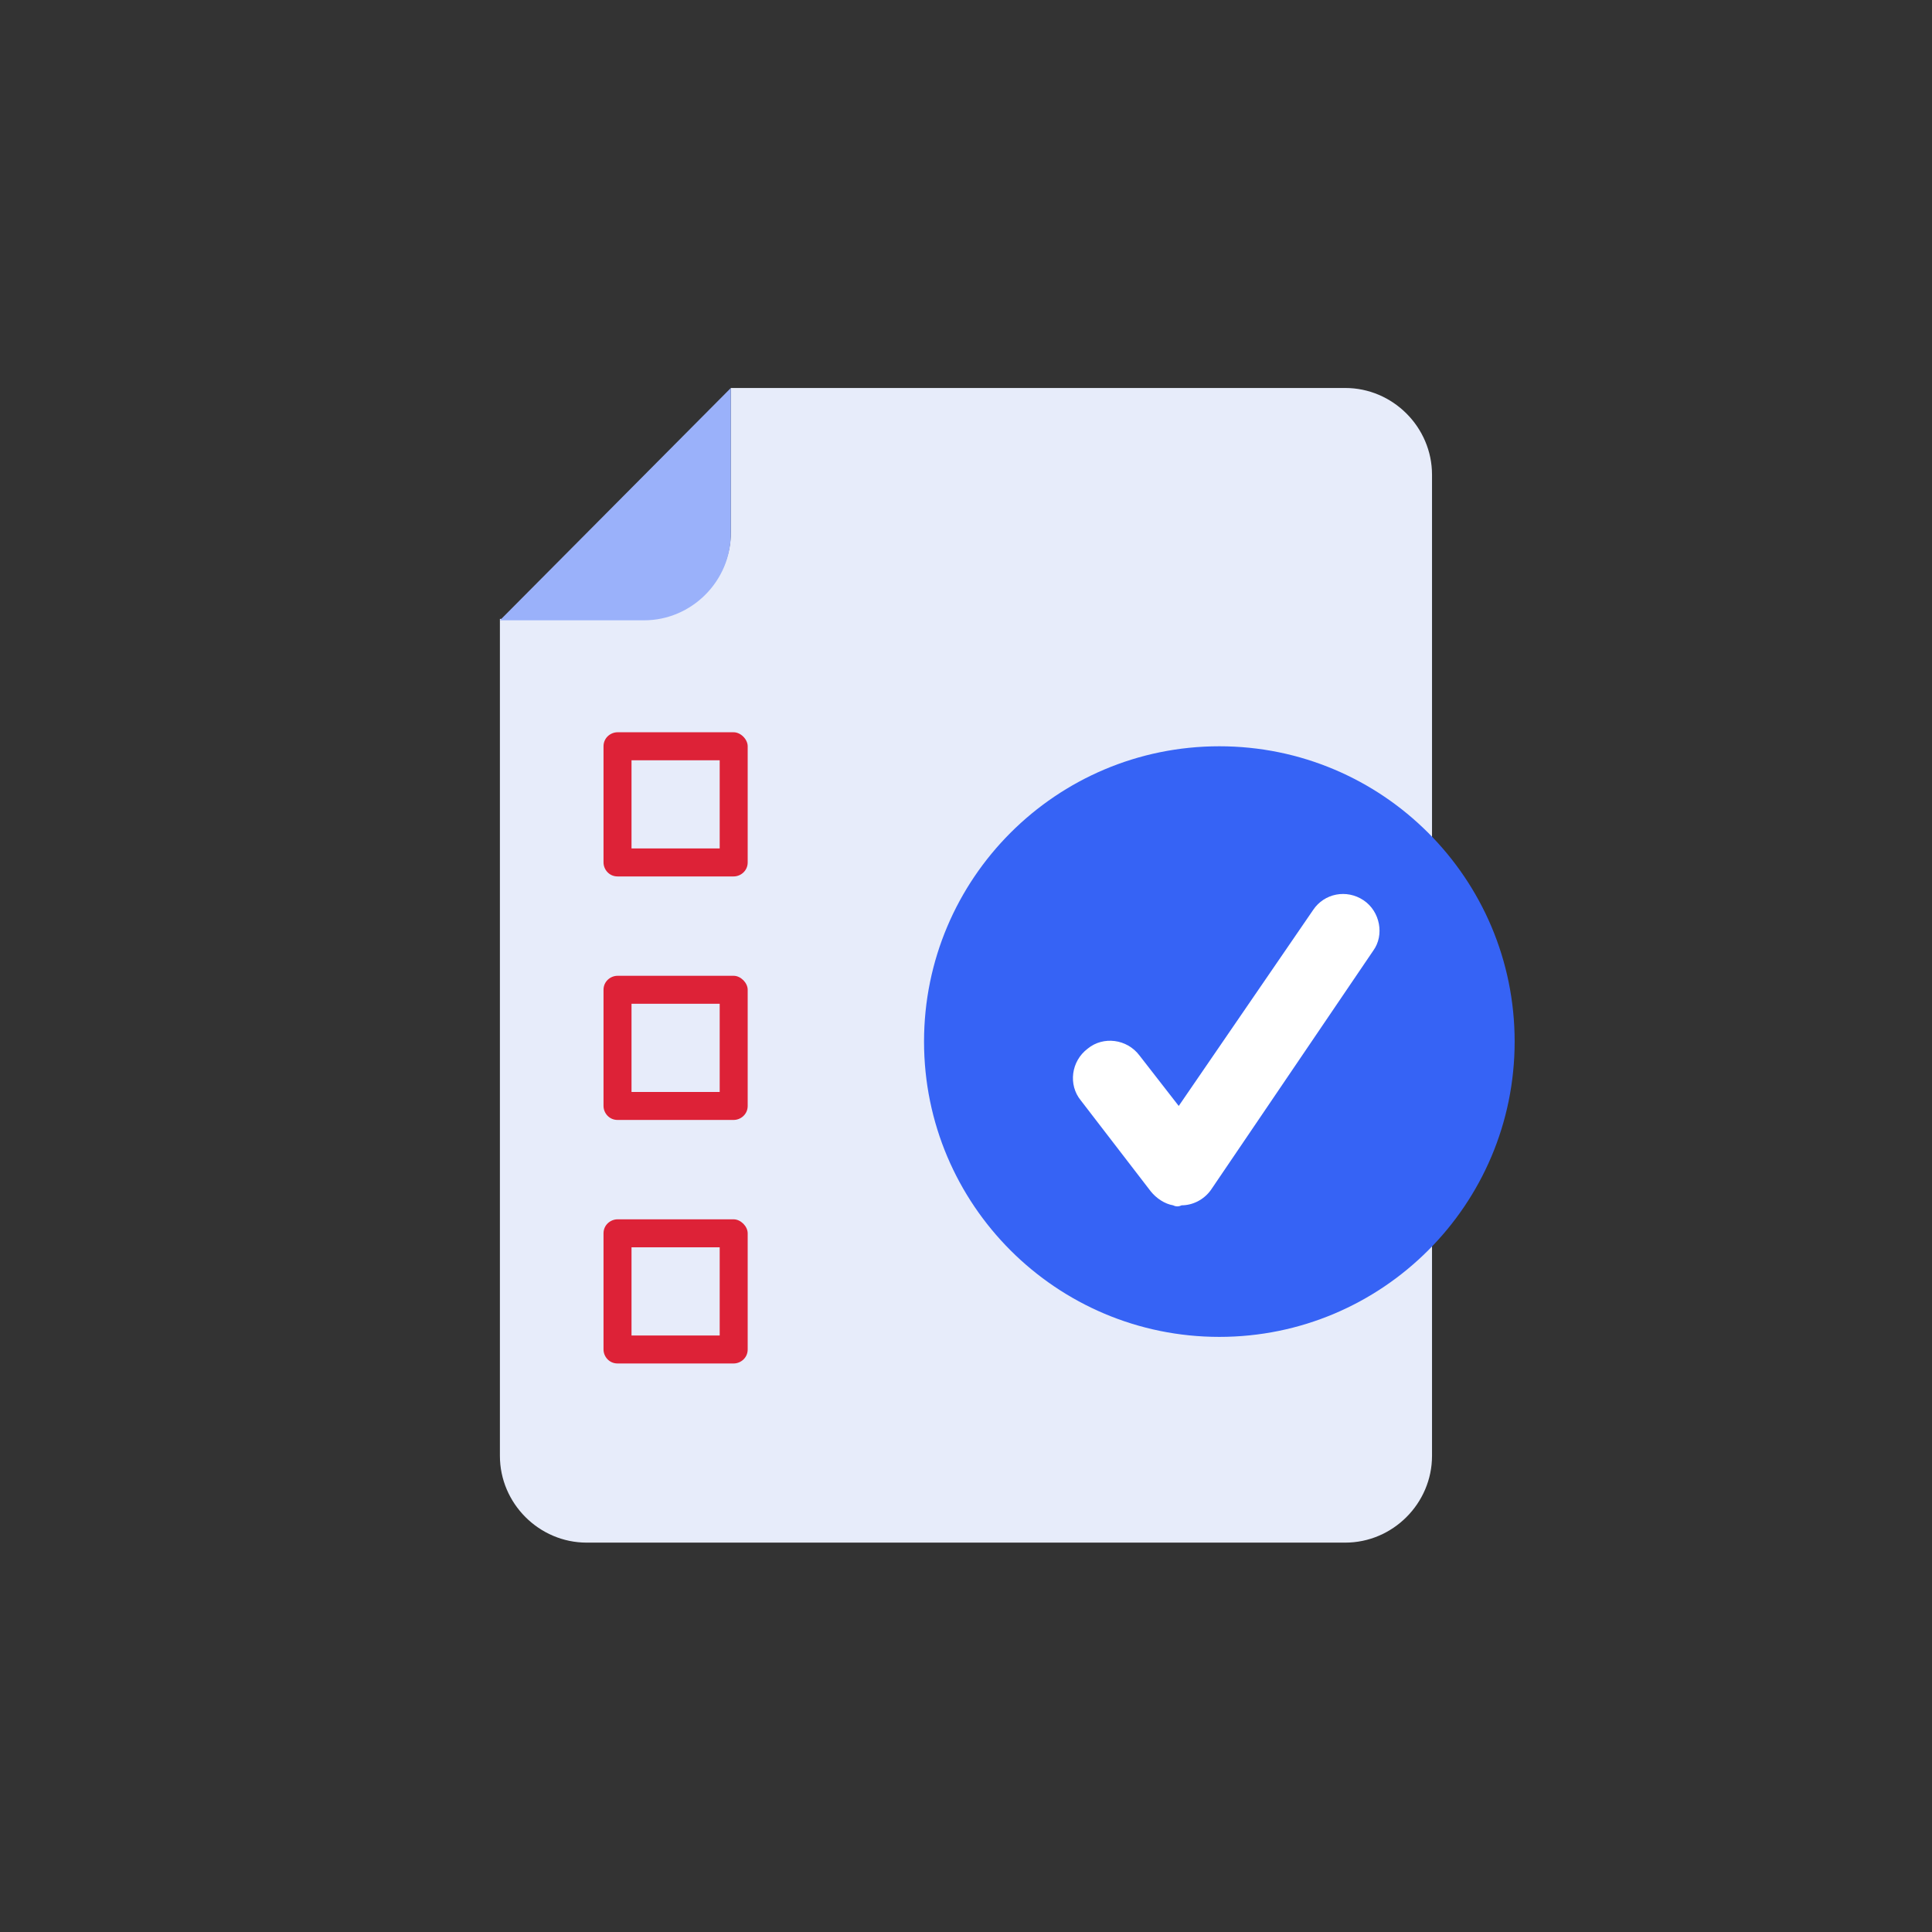 <?xml version="1.0" encoding="UTF-8"?>
<svg xmlns="http://www.w3.org/2000/svg" width="100" height="100" viewBox="0 0 100 100" fill="none">
  <rect x="0" y="0" width="100" height="100" fill="#333333" stroke="none"/>
  <path d="M37.828 20.082V27.543C37.828 30.006 35.799 32.035 33.336 32.035H25.875V75.354C25.875 77.817 27.903 79.846 30.366 79.846H69.629C72.092 79.846 74.121 77.817 74.121 75.354V24.573C74.121 22.11 72.092 20.082 69.629 20.082H37.828Z" fill="#E7ECFA"></path>
  <path d="M37.828 20.082L25.875 32.107H33.336C35.799 32.107 37.828 30.079 37.828 27.616V20.082Z" fill="#9AB1FA"></path>
  <path d="M37.975 37.902H31.963C31.601 37.902 31.238 38.192 31.238 38.627V44.639C31.238 45.002 31.528 45.364 31.963 45.364H37.975C38.337 45.364 38.7 45.074 38.7 44.639V38.627C38.7 38.265 38.337 37.902 37.975 37.902ZM37.251 43.915H32.687V39.351H37.251V43.915Z" fill="#DD2237"></path>
  <path d="M37.975 50.507H31.963C31.601 50.507 31.238 50.797 31.238 51.231V57.244C31.238 57.606 31.528 57.968 31.963 57.968H37.975C38.337 57.968 38.7 57.679 38.7 57.244V51.231C38.7 50.869 38.337 50.507 37.975 50.507ZM37.251 56.52H32.687V51.956H37.251V56.52Z" fill="#DD2237"></path>
  <path d="M37.975 63.112H31.963C31.601 63.112 31.238 63.402 31.238 63.836V69.849C31.238 70.211 31.528 70.573 31.963 70.573H37.975C38.337 70.573 38.7 70.284 38.7 69.849V63.836C38.7 63.474 38.337 63.112 37.975 63.112ZM37.251 69.124H32.687V64.561H37.251V69.124Z" fill="#DD2237"></path>
  <path d="M63.113 69.197C71.555 69.197 78.398 62.353 78.398 53.912C78.398 45.47 71.555 38.627 63.113 38.627C54.672 38.627 47.828 45.47 47.828 53.912C47.828 62.353 54.672 69.197 63.113 69.197Z" fill="#3663F5"></path>
  <path d="M60.721 62.387C60.287 62.315 59.852 62.025 59.562 61.663L55.94 56.954C55.288 56.157 55.433 54.926 56.303 54.274C57.099 53.622 58.331 53.767 58.983 54.636L61.011 57.244L67.966 47.102C68.545 46.233 69.704 46.016 70.573 46.595C71.443 47.175 71.66 48.406 71.081 49.203L62.677 61.59C62.315 62.098 61.736 62.387 61.156 62.387C61.011 62.46 60.866 62.46 60.721 62.387Z" fill="white"></path>
</svg>
